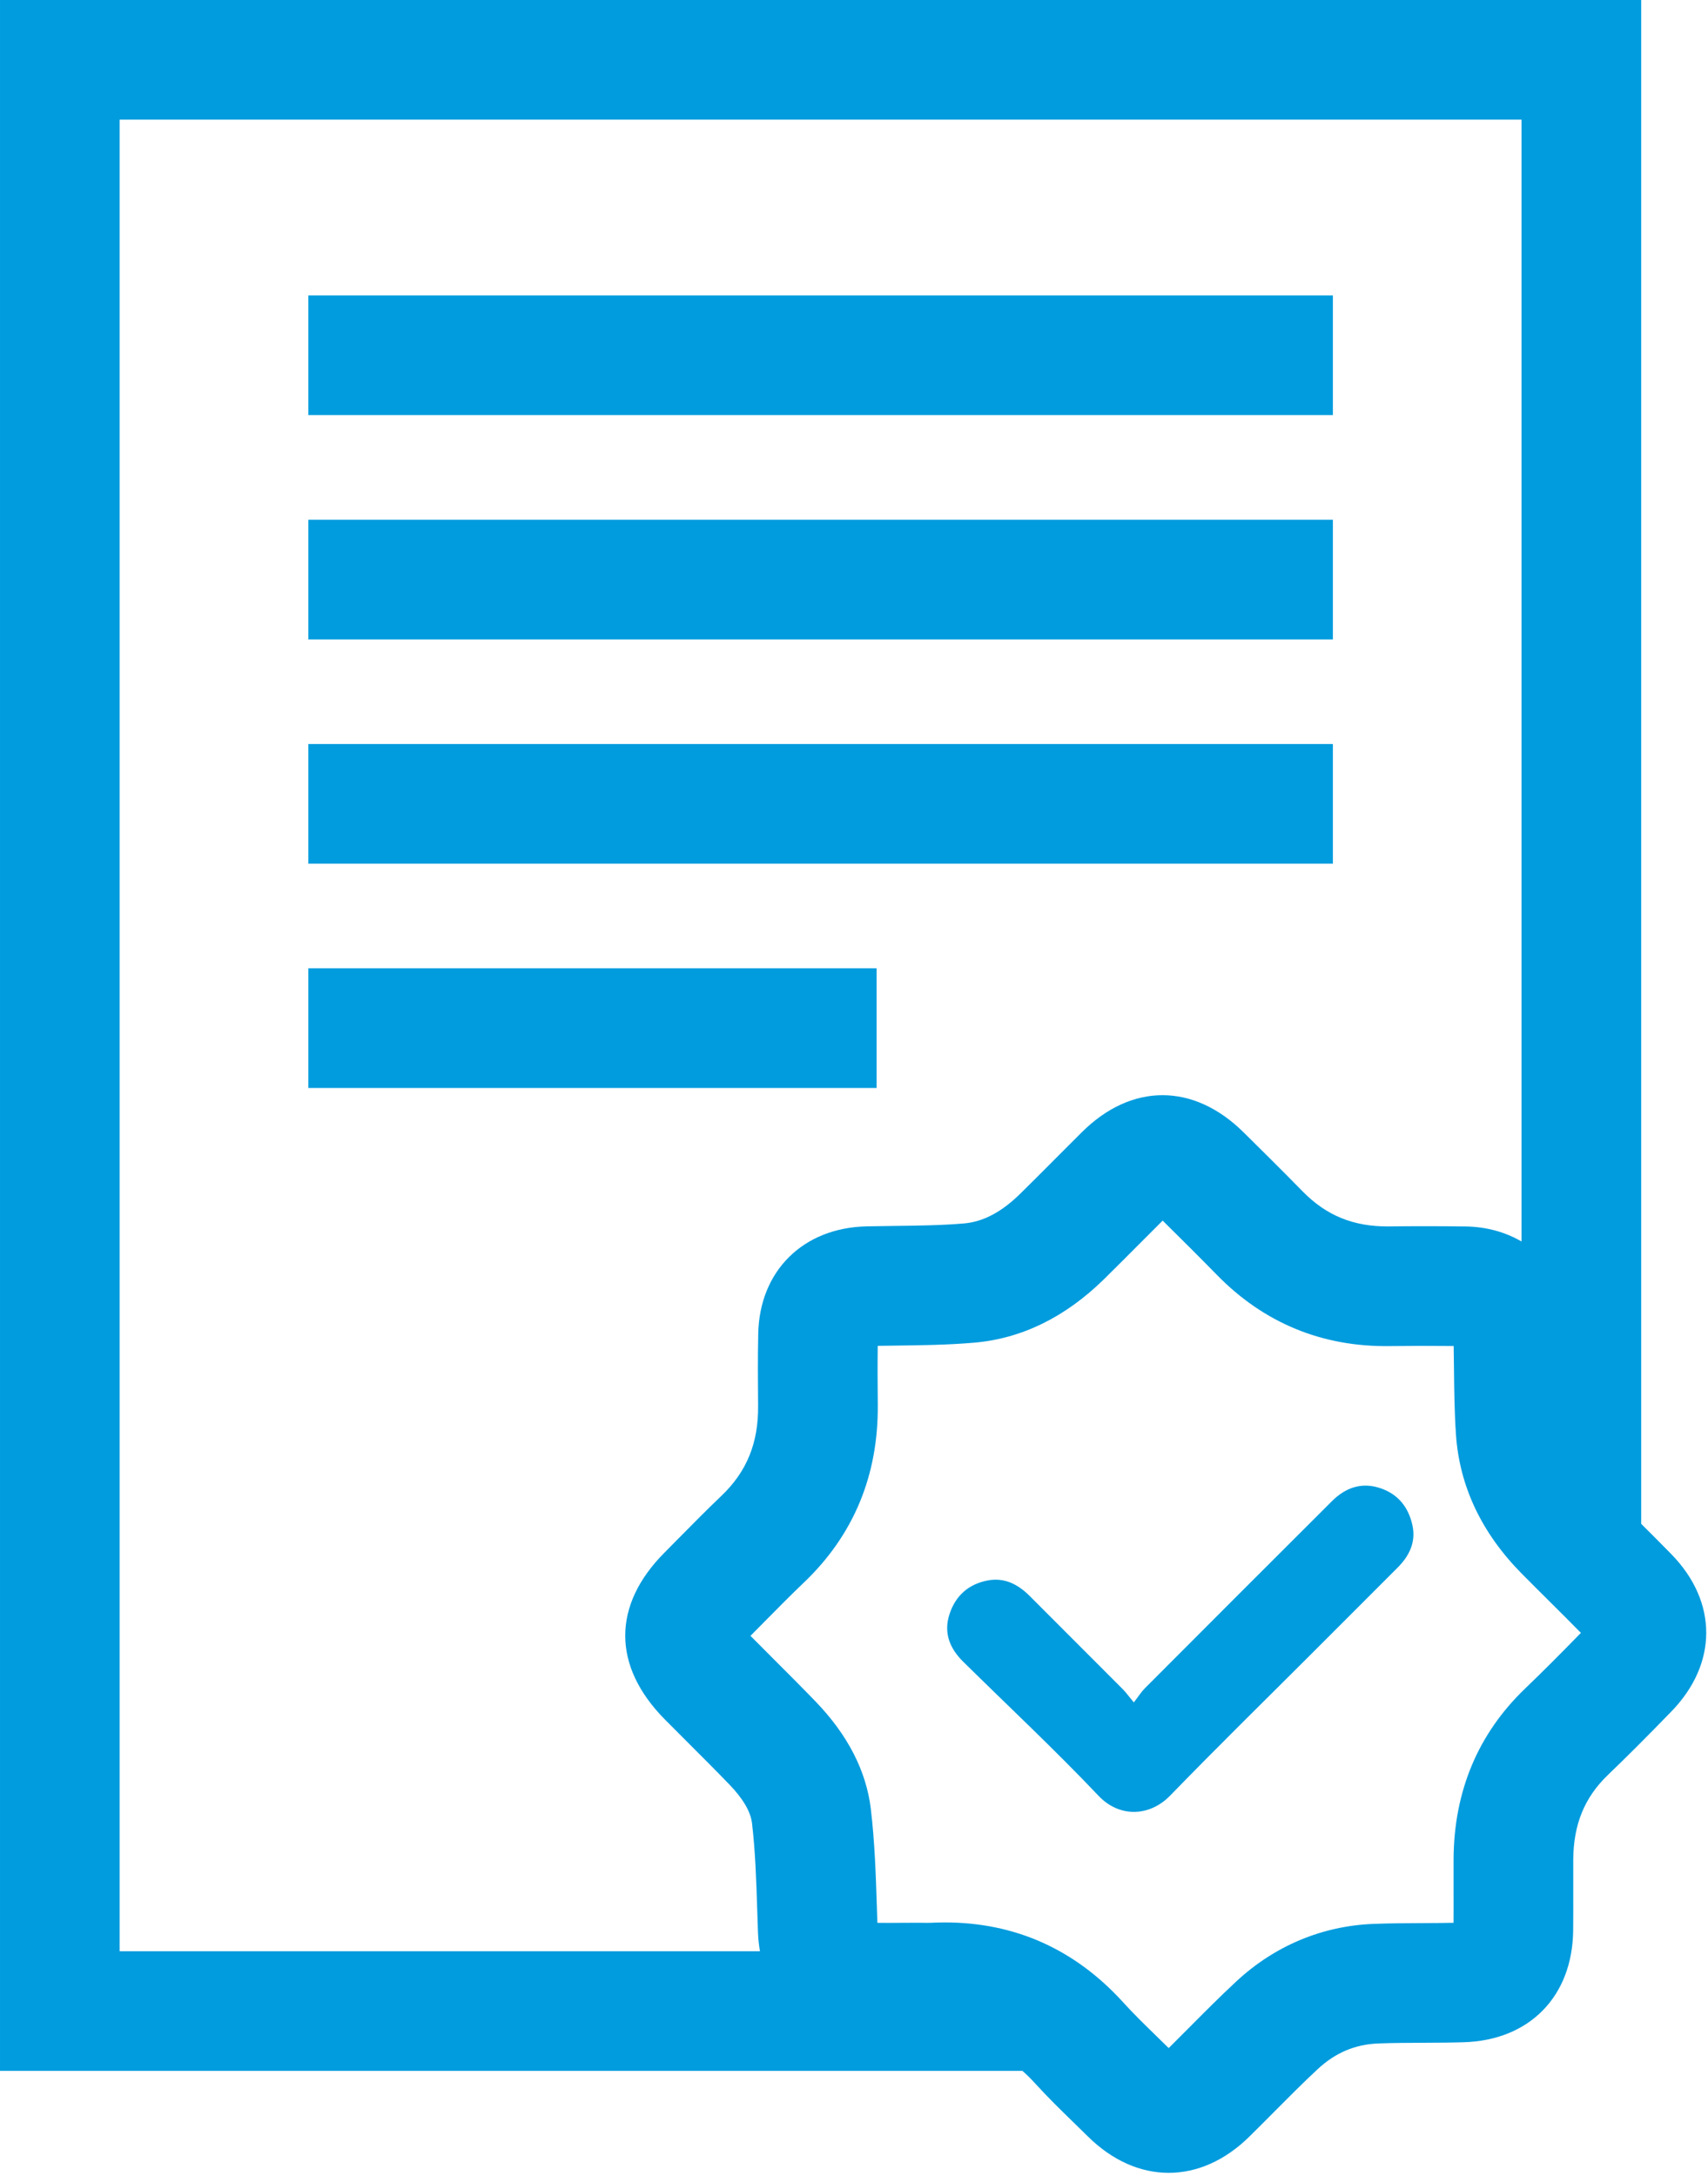 <?xml version="1.0" encoding="UTF-8" standalone="no"?>
<svg xmlns="http://www.w3.org/2000/svg" xmlns:xlink="http://www.w3.org/1999/xlink" xmlns:serif="http://www.serif.com/" width="100%" height="100%" viewBox="0 0 314 400" version="1.1" xml:space="preserve" style="fill-rule:evenodd;clip-rule:evenodd;stroke-linejoin:round;stroke-miterlimit:2;">
    <g transform="matrix(1,0,0,1,-594.724,-502.619)">
        <g transform="matrix(1,0,0,1,530.584,477.974)">
            <g transform="matrix(-1,0,0,1,430,-250.084)">
                <rect x="120.824" y="329.042" width="188.352" height="22" style="fill:rgb(0,156,222);"></rect>
            </g>
        </g>
        <g transform="matrix(1,0,0,1,530.584,477.974)">
            <g transform="matrix(-1,0,0,1,430,-85.148)">
                <rect x="120.824" y="246.574" width="188.352" height="22" style="fill:rgb(0,156,222);"></rect>
            </g>
        </g>
        <g transform="matrix(1,0,0,1,530.584,477.974)">
            <g transform="matrix(-1,0,0,1,430,-167.616)">
                <rect x="120.824" y="287.808" width="188.352" height="22" style="fill:rgb(0,156,222);"></rect>
            </g>
        </g>
        <g transform="matrix(1,0,0,1,530.584,477.974)">
            <g transform="matrix(-1,0,0,1,346.117,-2.68)">
                <rect x="120.824" y="205.34" width="104.469" height="22" style="fill:rgb(0,156,222);"></rect>
            </g>
        </g>
        <g transform="matrix(1,0,0,1,530.584,477.974)">
            <g transform="matrix(1,0,0,1,344.501,113.659)">
                <path d="M0,221.427C-8.642,229.732 -13.061,240.272 -13.134,252.755C-13.145,254.67 -13.14,256.585 -13.135,258.5C-13.13,260.491 -13.124,262.483 -13.139,264.474C-15.013,264.513 -16.903,264.521 -18.885,264.53C-21.783,264.542 -24.78,264.556 -27.815,264.672C-37.288,265.035 -46.025,268.695 -53.083,275.254C-56.112,278.071 -59.001,280.978 -61.794,283.789C-63.028,285.031 -64.262,286.273 -65.507,287.505C-66.205,286.818 -66.908,286.133 -67.61,285.449C-69.838,283.281 -71.942,281.233 -73.854,279.123C-82.72,269.35 -93.746,264.406 -106.66,264.406C-107.51,264.406 -108.367,264.428 -109.233,264.471C-109.604,264.489 -110.136,264.482 -110.697,264.474C-111.075,264.469 -111.453,264.464 -111.83,264.464C-112.843,264.465 -113.857,264.47 -114.871,264.479C-116.325,264.49 -117.719,264.502 -119.061,264.478C-119.096,263.49 -119.128,262.502 -119.159,261.515C-119.348,255.695 -119.543,249.677 -120.263,243.583C-121.09,236.59 -124.502,229.938 -130.404,223.813C-132.938,221.183 -135.528,218.596 -138.033,216.095C-139.489,214.64 -140.946,213.185 -142.393,211.721C-141.56,210.883 -140.729,210.042 -139.899,209.2C-137.378,206.647 -134.997,204.236 -132.532,201.881C-123.43,193.188 -118.874,182.204 -118.99,169.24C-119.023,165.579 -119.047,161.987 -119,158.405C-117.891,158.386 -116.78,158.372 -115.671,158.36C-111.012,158.303 -106.194,158.244 -101.288,157.825C-92.562,157.083 -84.52,153.15 -77.381,146.133C-75.176,143.965 -72.993,141.774 -70.811,139.582C-69.414,138.181 -68.019,136.779 -66.616,135.383C-63.363,138.597 -59.94,141.994 -56.636,145.372C-47.995,154.209 -37.282,158.631 -24.864,158.45C-21.055,158.404 -17.111,158.397 -13.116,158.436C-13.089,159.871 -13.073,161.308 -13.059,162.744C-13.017,166.616 -12.974,170.619 -12.697,174.698C-12.055,184.213 -7.979,192.827 -0.585,200.301C1.082,201.988 2.764,203.659 4.445,205.331C6.37,207.245 8.352,209.216 10.273,211.173C6.28,215.274 3.082,218.465 0,221.427M-258.36,-67.014L-0.642,-67.014L-0.642,139.222C-3.591,137.503 -7.088,136.508 -10.974,136.458C-15.789,136.396 -20.557,136.394 -25.144,136.452C-31.52,136.487 -36.519,134.48 -40.907,129.99C-44.538,126.279 -48.256,122.596 -51.755,119.14C-60.944,110.066 -72.322,110.052 -81.447,119.106C-83.104,120.75 -84.751,122.404 -86.398,124.058C-88.526,126.195 -90.654,128.331 -92.804,130.445C-96.236,133.819 -99.622,135.605 -103.155,135.906C-107.264,136.255 -111.477,136.307 -115.937,136.361C-117.637,136.381 -119.336,136.403 -121.036,136.44C-132.721,136.698 -140.73,144.626 -140.966,156.17C-141.057,160.642 -141.029,164.995 -140.99,169.436C-140.928,176.268 -143.069,181.523 -147.727,185.971C-150.425,188.548 -153.033,191.19 -155.556,193.745C-156.438,194.64 -157.321,195.533 -158.208,196.426C-167.839,206.111 -167.819,217.281 -158.153,227.071C-156.636,228.608 -155.108,230.134 -153.58,231.659C-151.148,234.088 -148.635,236.6 -146.246,239.078C-143.752,241.666 -142.36,244.052 -142.11,246.166C-141.501,251.326 -141.329,256.621 -141.147,262.227C-141.104,263.59 -141.06,264.953 -141.009,266.316C-140.965,267.489 -140.832,268.608 -140.653,269.697L-258.36,269.697L-258.36,-67.014ZM26.93,196.739C25.077,194.837 23.205,192.967 21.358,191.128L21.358,-89.014L-280.36,-89.014L-280.36,291.697L-92.397,291.697C-91.631,292.368 -90.881,293.098 -90.15,293.904C-87.779,296.518 -85.328,298.905 -82.957,301.213C-82.101,302.046 -81.244,302.88 -80.396,303.72C-75.879,308.2 -70.695,310.441 -65.51,310.441C-60.351,310.441 -55.19,308.223 -50.684,303.785C-49.175,302.3 -47.682,300.798 -46.189,299.296C-43.425,296.515 -40.813,293.887 -38.104,291.367C-34.868,288.361 -31.228,286.82 -26.972,286.656C-24.309,286.554 -21.628,286.542 -18.789,286.53C-16.357,286.519 -13.843,286.508 -11.307,286.435C0.805,286.091 8.717,278.022 8.85,265.881C8.877,263.403 8.871,260.923 8.865,258.444C8.86,256.589 8.855,254.735 8.866,252.882C8.904,246.389 10.931,241.434 15.243,237.289C18.729,233.941 22.322,230.347 26.895,225.637C35.441,216.835 35.454,205.491 26.93,196.739" style="fill:rgb(0,156,222);fill-rule:nonzero;"></path>
            </g>
        </g>
        <g transform="matrix(1,0,0,1,530.584,477.974)">
            <g transform="matrix(1,0,0,1,317.739,357.742)">
                <path d="M0,-59.564C-3.42,-60.649 -6.318,-59.536 -8.757,-57.103C-20.233,-45.656 -31.692,-34.189 -43.14,-22.712C-43.775,-22.076 -44.258,-21.287 -45.156,-20.124C-46.135,-21.304 -46.613,-21.983 -47.191,-22.563C-52.882,-28.277 -58.592,-33.971 -64.289,-39.679C-66.436,-41.831 -68.937,-43.139 -72.035,-42.543C-75.544,-41.868 -77.937,-39.752 -79.047,-36.334C-80.166,-32.891 -78.983,-30.036 -76.53,-27.615C-68.212,-19.41 -59.666,-11.421 -51.633,-2.948C-47.809,1.085 -42.249,0.889 -38.486,-2.988C-29.892,-11.844 -21.074,-20.485 -12.347,-29.213C-7.111,-34.451 -1.87,-39.683 3.359,-44.927C5.508,-47.083 6.738,-49.614 6.058,-52.712C5.317,-56.08 3.352,-58.501 0,-59.564" style="fill:rgb(0,156,222);fill-rule:nonzero;"></path>
            </g>
        </g>
    </g>
</svg>
